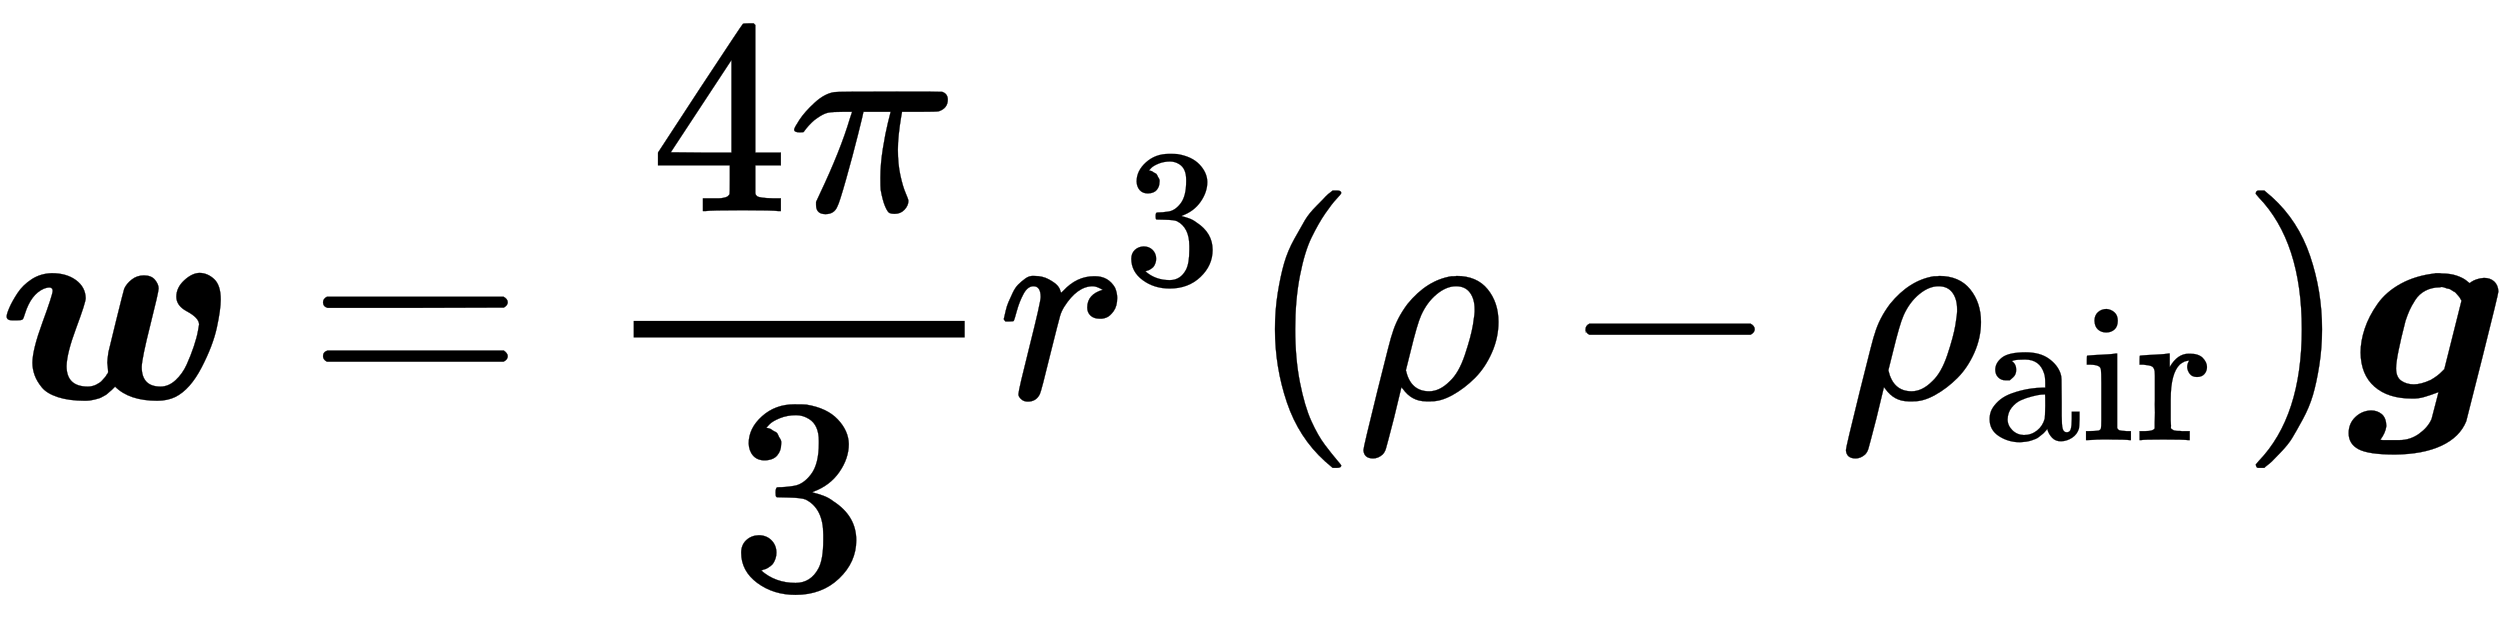 <svg xmlns:xlink="http://www.w3.org/1999/xlink" width="20.94ex" height="5.176ex" style="vertical-align: -1.838ex;" viewBox="0 -1437.2 9015.8 2228.5" role="img" focusable="false" xmlns="http://www.w3.org/2000/svg" aria-labelledby="MathJax-SVG-1-Title"><title id="MathJax-SVG-1-Title">bold italic w equals StartFraction 4 pi Over 3 EndFraction r cubed left parenthesis rho minus rho Subscript air Baseline right parenthesis bold italic g</title><defs aria-hidden="true"><path stroke-width="1" id="E1-MJMATHBI-77" d="M636 367Q636 400 664 426T719 453Q748 453 772 431T796 357Q796 321 782 256T727 112T633 6Q604 -8 567 -8Q466 -8 415 43Q414 42 410 38T403 31T396 25T388 18T378 11T367 5T355 0T340 -4T324 -7T306 -8Q249 -8 209 5T151 40T125 84T117 129Q117 176 153 274T190 388Q190 408 158 396Q112 376 90 306Q85 288 81 285T61 282H55H44Q24 282 24 296Q24 305 34 328T63 380T114 430T187 452Q240 452 274 427T309 362Q309 346 275 255T240 117Q240 43 317 43Q325 43 333 45T347 50T359 57T369 66T377 75T383 83T388 90L390 95Q390 99 389 110T387 129Q387 139 391 167Q393 177 419 282T448 396Q456 414 475 429T519 444Q546 444 559 428T572 397Q572 384 542 265T511 114Q511 43 579 43Q608 43 633 66T673 122T699 188T714 244L718 267Q718 291 673 315Q636 335 636 367Z"></path><path stroke-width="1" id="E1-MJMAIN-3D" d="M56 347Q56 360 70 367H707Q722 359 722 347Q722 336 708 328L390 327H72Q56 332 56 347ZM56 153Q56 168 72 173H708Q722 163 722 153Q722 140 707 133H70Q56 140 56 153Z"></path><path stroke-width="1" id="E1-MJMAIN-34" d="M462 0Q444 3 333 3Q217 3 199 0H190V46H221Q241 46 248 46T265 48T279 53T286 61Q287 63 287 115V165H28V211L179 442Q332 674 334 675Q336 677 355 677H373L379 671V211H471V165H379V114Q379 73 379 66T385 54Q393 47 442 46H471V0H462ZM293 211V545L74 212L183 211H293Z"></path><path stroke-width="1" id="E1-MJMATHI-3C0" d="M132 -11Q98 -11 98 22V33L111 61Q186 219 220 334L228 358H196Q158 358 142 355T103 336Q92 329 81 318T62 297T53 285Q51 284 38 284Q19 284 19 294Q19 300 38 329T93 391T164 429Q171 431 389 431Q549 431 553 430Q573 423 573 402Q573 371 541 360Q535 358 472 358H408L405 341Q393 269 393 222Q393 170 402 129T421 65T431 37Q431 20 417 5T381 -10Q370 -10 363 -7T347 17T331 77Q330 86 330 121Q330 170 339 226T357 318T367 358H269L268 354Q268 351 249 275T206 114T175 17Q164 -11 132 -11Z"></path><path stroke-width="1" id="E1-MJMAIN-33" d="M127 463Q100 463 85 480T69 524Q69 579 117 622T233 665Q268 665 277 664Q351 652 390 611T430 522Q430 470 396 421T302 350L299 348Q299 347 308 345T337 336T375 315Q457 262 457 175Q457 96 395 37T238 -22Q158 -22 100 21T42 130Q42 158 60 175T105 193Q133 193 151 175T169 130Q169 119 166 110T159 94T148 82T136 74T126 70T118 67L114 66Q165 21 238 21Q293 21 321 74Q338 107 338 175V195Q338 290 274 322Q259 328 213 329L171 330L168 332Q166 335 166 348Q166 366 174 366Q202 366 232 371Q266 376 294 413T322 525V533Q322 590 287 612Q265 626 240 626Q208 626 181 615T143 592T132 580H135Q138 579 143 578T153 573T165 566T175 555T183 540T186 520Q186 498 172 481T127 463Z"></path><path stroke-width="1" id="E1-MJMATHI-72" d="M21 287Q22 290 23 295T28 317T38 348T53 381T73 411T99 433T132 442Q161 442 183 430T214 408T225 388Q227 382 228 382T236 389Q284 441 347 441H350Q398 441 422 400Q430 381 430 363Q430 333 417 315T391 292T366 288Q346 288 334 299T322 328Q322 376 378 392Q356 405 342 405Q286 405 239 331Q229 315 224 298T190 165Q156 25 151 16Q138 -11 108 -11Q95 -11 87 -5T76 7T74 17Q74 30 114 189T154 366Q154 405 128 405Q107 405 92 377T68 316T57 280Q55 278 41 278H27Q21 284 21 287Z"></path><path stroke-width="1" id="E1-MJMAIN-28" d="M94 250Q94 319 104 381T127 488T164 576T202 643T244 695T277 729T302 750H315H319Q333 750 333 741Q333 738 316 720T275 667T226 581T184 443T167 250T184 58T225 -81T274 -167T316 -220T333 -241Q333 -250 318 -250H315H302L274 -226Q180 -141 137 -14T94 250Z"></path><path stroke-width="1" id="E1-MJMATHI-3C1" d="M58 -216Q25 -216 23 -186Q23 -176 73 26T127 234Q143 289 182 341Q252 427 341 441Q343 441 349 441T359 442Q432 442 471 394T510 276Q510 219 486 165T425 74T345 13T266 -10H255H248Q197 -10 165 35L160 41L133 -71Q108 -168 104 -181T92 -202Q76 -216 58 -216ZM424 322Q424 359 407 382T357 405Q322 405 287 376T231 300Q217 269 193 170L176 102Q193 26 260 26Q298 26 334 62Q367 92 389 158T418 266T424 322Z"></path><path stroke-width="1" id="E1-MJMAIN-2212" d="M84 237T84 250T98 270H679Q694 262 694 250T679 230H98Q84 237 84 250Z"></path><path stroke-width="1" id="E1-MJMAIN-61" d="M137 305T115 305T78 320T63 359Q63 394 97 421T218 448Q291 448 336 416T396 340Q401 326 401 309T402 194V124Q402 76 407 58T428 40Q443 40 448 56T453 109V145H493V106Q492 66 490 59Q481 29 455 12T400 -6T353 12T329 54V58L327 55Q325 52 322 49T314 40T302 29T287 17T269 6T247 -2T221 -8T190 -11Q130 -11 82 20T34 107Q34 128 41 147T68 188T116 225T194 253T304 268H318V290Q318 324 312 340Q290 411 215 411Q197 411 181 410T156 406T148 403Q170 388 170 359Q170 334 154 320ZM126 106Q126 75 150 51T209 26Q247 26 276 49T315 109Q317 116 318 175Q318 233 317 233Q309 233 296 232T251 223T193 203T147 166T126 106Z"></path><path stroke-width="1" id="E1-MJMAIN-69" d="M69 609Q69 637 87 653T131 669Q154 667 171 652T188 609Q188 579 171 564T129 549Q104 549 87 564T69 609ZM247 0Q232 3 143 3Q132 3 106 3T56 1L34 0H26V46H42Q70 46 91 49Q100 53 102 60T104 102V205V293Q104 345 102 359T88 378Q74 385 41 385H30V408Q30 431 32 431L42 432Q52 433 70 434T106 436Q123 437 142 438T171 441T182 442H185V62Q190 52 197 50T232 46H255V0H247Z"></path><path stroke-width="1" id="E1-MJMAIN-72" d="M36 46H50Q89 46 97 60V68Q97 77 97 91T98 122T98 161T98 203Q98 234 98 269T98 328L97 351Q94 370 83 376T38 385H20V408Q20 431 22 431L32 432Q42 433 60 434T96 436Q112 437 131 438T160 441T171 442H174V373Q213 441 271 441H277Q322 441 343 419T364 373Q364 352 351 337T313 322Q288 322 276 338T263 372Q263 381 265 388T270 400T273 405Q271 407 250 401Q234 393 226 386Q179 341 179 207V154Q179 141 179 127T179 101T180 81T180 66V61Q181 59 183 57T188 54T193 51T200 49T207 48T216 47T225 47T235 46T245 46H276V0H267Q249 3 140 3Q37 3 28 0H20V46H36Z"></path><path stroke-width="1" id="E1-MJMAIN-29" d="M60 749L64 750Q69 750 74 750H86L114 726Q208 641 251 514T294 250Q294 182 284 119T261 12T224 -76T186 -143T145 -194T113 -227T90 -246Q87 -249 86 -250H74Q66 -250 63 -250T58 -247T55 -238Q56 -237 66 -225Q221 -64 221 250T66 725Q56 737 55 738Q55 746 60 749Z"></path><path stroke-width="1" id="E1-MJMATHBI-67" d="M227 0Q142 0 93 43T43 166Q43 207 58 252T104 341T188 414T310 451L313 452Q316 452 319 452Q321 452 326 452T335 451Q367 451 390 443T425 425L436 416L443 421Q450 426 462 430T488 435Q511 435 525 422T540 386Q540 378 483 151T424 -82Q401 -139 335 -170T167 -202Q72 -202 36 -183T0 -125Q0 -90 24 -67T81 -43Q103 -43 119 -56T136 -99Q133 -124 114 -149L123 -150H183Q222 -150 254 -127T299 -74Q300 -71 306 -47T318 -1T324 23Q323 23 310 18T274 6T227 0ZM407 353Q406 354 404 358T400 365T395 371T388 379T381 385T371 391T360 396T346 400T329 401Q300 401 277 389T240 355T219 317T205 280Q171 148 171 109Q171 77 190 64T235 51T296 67Q322 82 337 98L345 106L407 353Z"></path></defs><g stroke="currentColor" fill="currentColor" stroke-width="0" transform="matrix(1 0 0 -1 0 0)" aria-hidden="true"> <use xlink:href="#E1-MJMATHBI-77" x="0" y="0"></use> <use xlink:href="#E1-MJMAIN-3D" x="1109" y="0"></use><g transform="translate(2165,0)"><g transform="translate(120,0)"><rect stroke="none" width="1194" height="60" x="0" y="220"></rect><g transform="translate(60,676)"> <use xlink:href="#E1-MJMAIN-34" x="0" y="0"></use> <use xlink:href="#E1-MJMATHI-3C0" x="500" y="0"></use></g> <use xlink:href="#E1-MJMAIN-33" x="346" y="-686"></use></g></g><g transform="translate(3599,0)"> <use xlink:href="#E1-MJMATHI-72" x="0" y="0"></use> <use transform="scale(0.707)" xlink:href="#E1-MJMAIN-33" x="638" y="583"></use></g> <use xlink:href="#E1-MJMAIN-28" x="4504" y="0"></use> <use xlink:href="#E1-MJMATHI-3C1" x="4894" y="0"></use> <use xlink:href="#E1-MJMAIN-2212" x="5634" y="0"></use><g transform="translate(6634,0)"> <use xlink:href="#E1-MJMATHI-3C1" x="0" y="0"></use><g transform="translate(517,-150)"> <use transform="scale(0.707)" xlink:href="#E1-MJMAIN-61"></use> <use transform="scale(0.707)" xlink:href="#E1-MJMAIN-69" x="500" y="0"></use> <use transform="scale(0.707)" xlink:href="#E1-MJMAIN-72" x="779" y="0"></use></g></g> <use xlink:href="#E1-MJMAIN-29" x="8080" y="0"></use> <use xlink:href="#E1-MJMATHBI-67" x="8470" y="0"></use></g></svg>